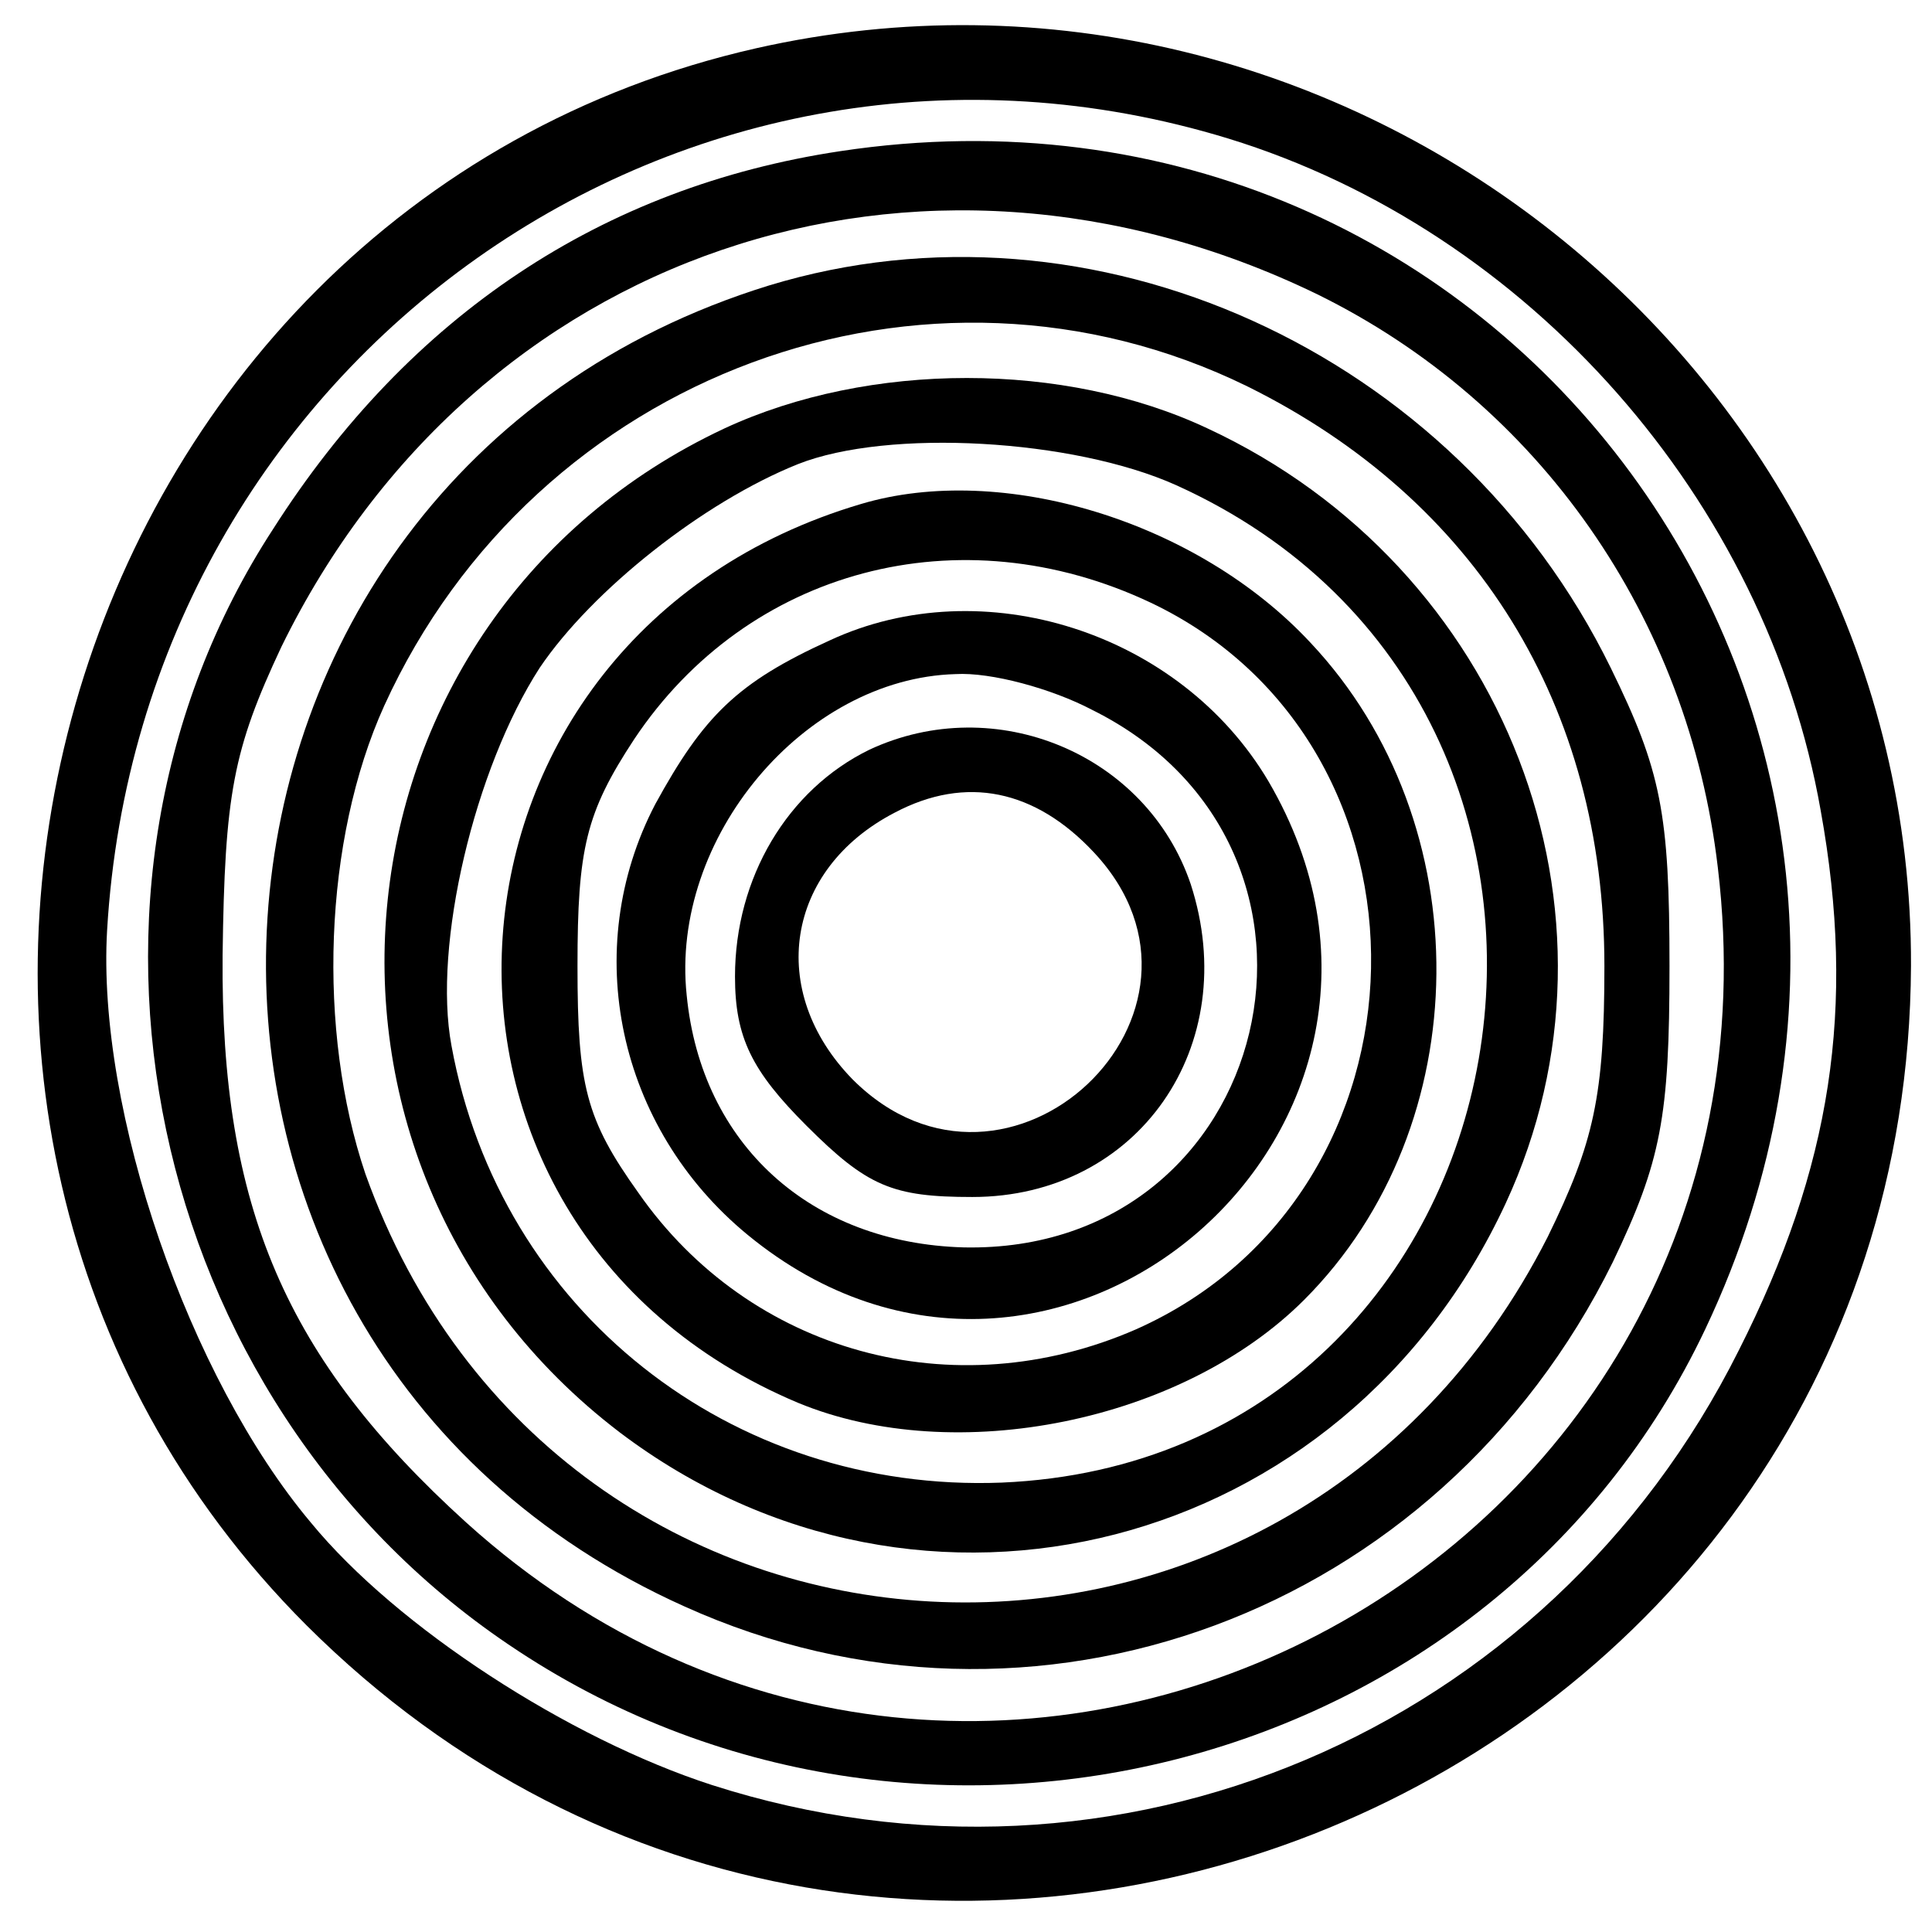 <?xml version="1.0" standalone="no"?>
<!DOCTYPE svg PUBLIC "-//W3C//DTD SVG 20010904//EN"
 "http://www.w3.org/TR/2001/REC-SVG-20010904/DTD/svg10.dtd">
<svg version="1.0" xmlns="http://www.w3.org/2000/svg"
 width="92pt" height="92pt" viewBox="0 0 92 92"
 preserveAspectRatio="xMidYMid meet">
<g transform="translate(0,92) scale(0.1,-0.1)"
fill="#000000" stroke="none">
<path d="M360 897 c-335 -76 -458 -507 -214 -751 281 -280 762 -82 764 314 1
285 -271 500 -550 437z m225 -43 c143 -44 256 -172 282 -320 17 -94 5 -170
-39 -257 -91 -182 -296 -269 -489 -207 -68 22 -150 75 -191 125 -58 69 -102
196 -97 282 16 272 276 456 534 377z"/>
<path d="M400 848 c-113 -17 -205 -78 -270 -180 -112 -172 -61 -414 112 -531
196 -133 470 -61 570 150 138 291 -95 609 -412 561z m227 -68 c106 -52 177
-154 191 -273 40 -334 -348 -536 -596 -312 -86 78 -117 150 -116 270 1 77 5
98 28 147 92 188 303 260 493 168z"/>
<path d="M366 784 c-298 -92 -325 -501 -40 -629 166 -75 359 -4 442 164 23 48
27 69 27 141 0 73 -4 93 -28 142 -74 151 -247 229 -401 182z m228 -48 c109
-54 170 -152 170 -276 0 -62 -5 -84 -27 -129 -125 -246 -471 -227 -563 30 -23
68 -20 159 9 223 72 158 258 227 411 152z"/>
<path d="M345 716 c-192 -90 -219 -349 -50 -478 144 -109 345 -57 422 109 64
138 0 303 -142 369 -68 32 -161 32 -230 0z m215 -27 c237 -107 175 -464 -83
-475 -129 -5 -239 82 -262 208 -9 48 11 132 42 180 25 37 78 79 123 97 43 17
131 12 180 -10z"/>
<path d="M410 680 c-213 -63 -232 -343 -30 -428 75 -31 183 -9 241 49 83 83
84 227 3 313 -54 58 -147 86 -214 66z m138 -47 c143 -68 139 -281 -7 -346 -87
-38 -184 -11 -237 65 -25 35 -29 51 -29 108 0 56 4 73 27 108 54 81 155 108
246 65z"/>
<path d="M395 615 c-44 -20 -60 -36 -83 -78 -36 -69 -18 -154 44 -205 146
-120 344 52 248 216 -42 71 -136 101 -209 67z m125 -33 c133 -66 87 -259 -61
-256 -73 2 -125 49 -132 120 -8 75 56 151 128 153 17 1 46 -7 65 -17z"/>
<path d="M414 563 c-39 -19 -64 -61 -64 -108 0 -29 8 -45 34 -71 29 -29 41
-34 79 -34 79 0 129 72 104 149 -21 62 -93 92 -153 64z m107 -49 c71 -76 -41
-182 -115 -108 -41 42 -32 100 20 127 34 18 67 11 95 -19z"/>
</g>
</svg>

